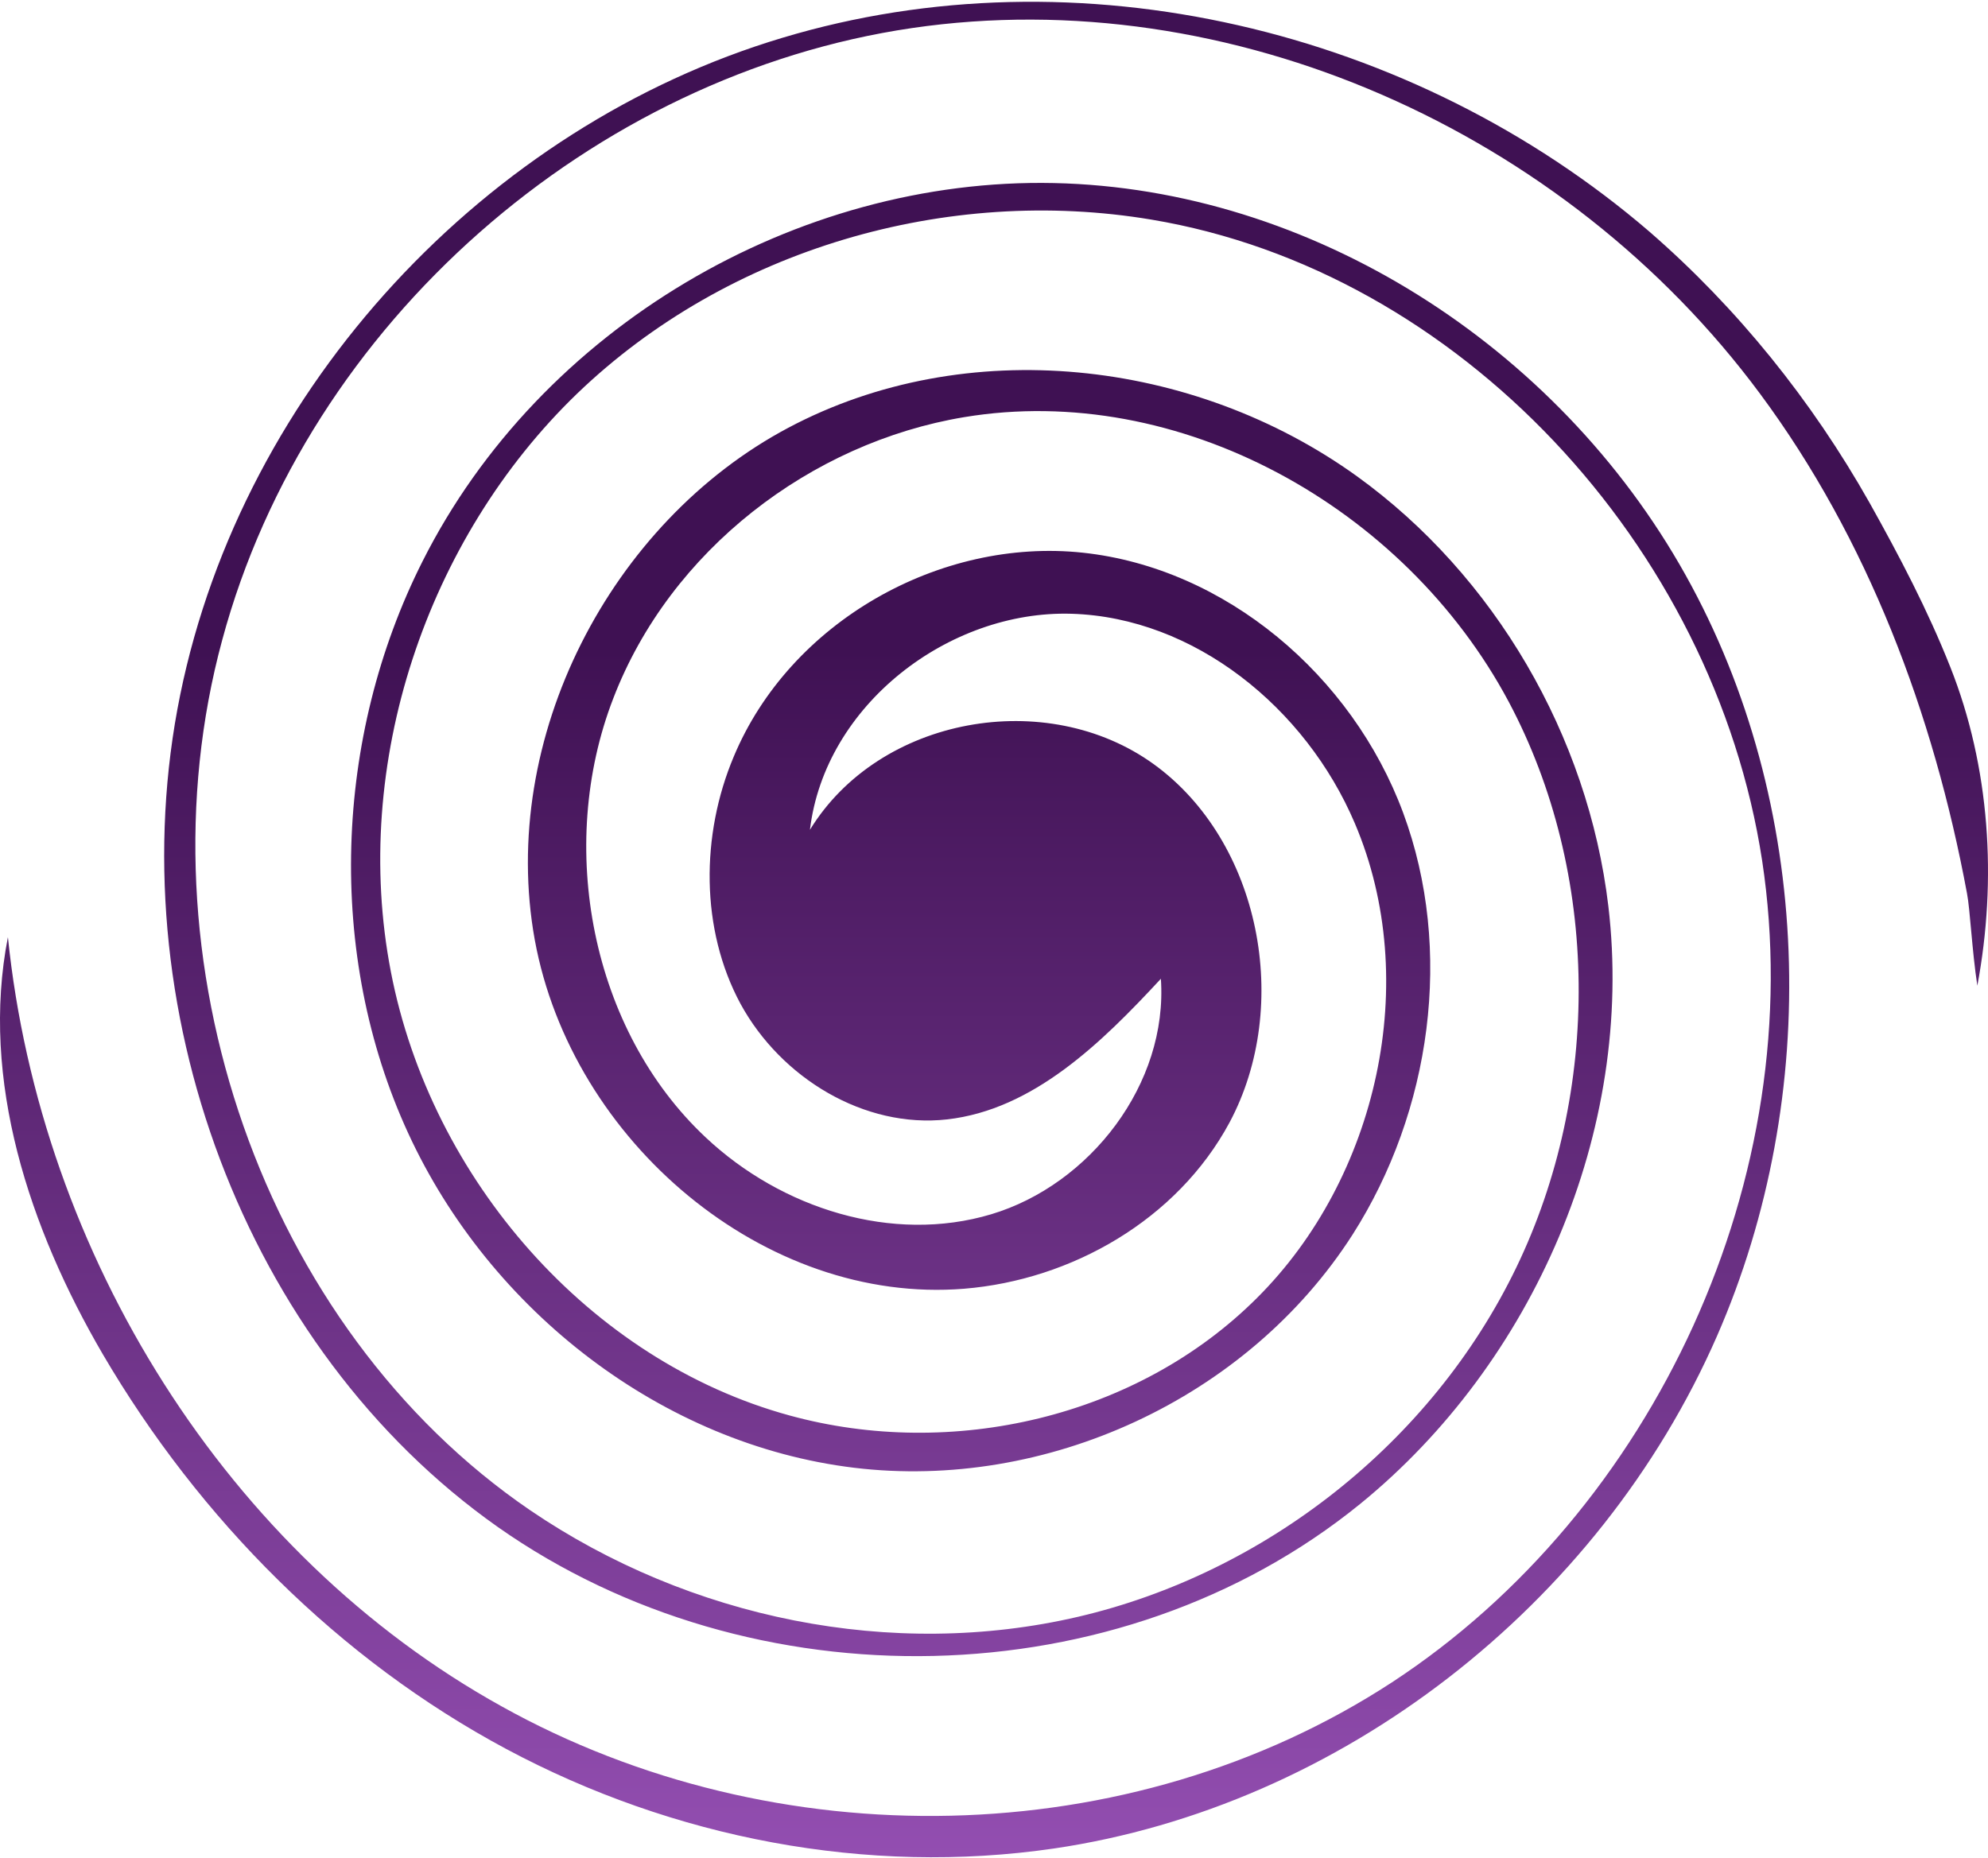 <?xml version="1.0" encoding="UTF-8"?> <svg xmlns="http://www.w3.org/2000/svg" width="692" height="647" viewBox="0 0 692 647" fill="none"> <path d="M366.875 63.733C277.376 61.801 188.034 113.986 147.052 195.486C116.277 256.531 113.451 332.232 142.028 394.404C170.605 456.576 230.742 502.963 297.317 511.016C363.892 519.07 434.079 487.178 470.82 429.839C498.141 386.995 506.149 330.782 488.406 282.946C470.663 235.109 426.542 197.741 376.925 192.426C327.307 187.111 275.021 216.425 255.394 263.456C243.932 290.677 243.774 323.534 257.749 349.466C271.88 375.398 300.929 392.954 329.663 389.733C359.653 386.35 383.362 363.157 404.088 340.769C406.601 377.331 379.437 412.443 345.05 422.752C310.664 433.06 272.037 420.819 245.659 396.014C205.776 358.647 193.529 294.703 213.47 243.162C233.254 191.621 282.244 154.092 335.629 145.233C410.212 132.831 488.877 176.319 525.148 244.289C557.022 304.206 557.337 380.069 527.817 441.274C498.298 502.48 440.202 547.74 375.354 562.88C310.507 578.02 240.006 563.524 184.579 525.834C91.311 462.213 47.347 333.521 77.337 222.868C107.17 112.054 206.562 26.044 317.415 9.776C428.269 -6.492 544.932 45.694 612.606 137.019C650.133 187.594 673.058 248.477 684.677 310.971C685.776 316.609 686.404 330.782 688.288 343.185C695.197 306.3 692.685 267 678.867 232.209C671.016 212.398 661.124 193.553 650.761 175.031C630.663 139.435 604.755 107.222 574.137 80.645C491.861 9.937 375.197 -17.766 272.352 13.159C169.506 43.922 84.717 134.281 62.734 241.873C40.752 349.466 84.874 469.3 173.274 531.633C261.674 593.805 389.486 591.872 473.49 523.58C533.627 474.615 569.113 393.76 559.849 315.481C552.783 256.047 520.124 200.318 472.391 165.85C415.394 124.778 336.257 116.08 274.393 148.938C212.528 181.796 173.431 257.014 186.149 327.239C199.025 397.464 266.228 454.321 335.629 448.683C372.999 445.623 409.741 424.684 427.955 390.86C449.78 350.11 438.789 292.932 401.576 266.034C364.363 239.135 306.11 249.444 281.93 288.905C287.111 245.417 330.291 212.398 372.999 213.687C415.708 214.975 454.491 246.383 471.605 286.65C495.001 341.574 479.456 410.188 437.533 451.905C395.767 493.621 331.233 508.278 274.864 492.816C205.305 473.81 150.036 410.672 136.061 338.353C122.087 266.034 148.465 187.594 200.909 137.019C253.353 86.605 329.663 64.539 400.791 76.458C507.719 94.336 596.591 189.849 613.391 299.697C630.035 409.544 575.864 525.995 484.481 585.751C393.097 645.346 269.839 647.118 174.687 594.127C79.064 541.136 14.059 436.764 2.754 326.273C-6.981 376.042 10.291 427.745 35.728 471.394C69.486 529.056 118.161 577.859 176.257 608.945C234.354 640.031 301.871 653.077 366.875 643.574C466.424 628.917 556.551 559.175 597.69 465.112C634.275 381.357 631.134 279.724 586.699 200.157C542.106 120.268 456.375 65.666 366.875 63.733Z" fill="url(#paint0_linear_955_2580)"></path> <defs> <linearGradient id="paint0_linear_955_2580" x1="346" y1="0.622" x2="346" y2="646.622" gradientUnits="userSpaceOnUse"> <stop offset="0.349" stop-color="#3F1153"></stop> <stop offset="1" stop-color="#934EB1"></stop> </linearGradient> </defs> </svg> 